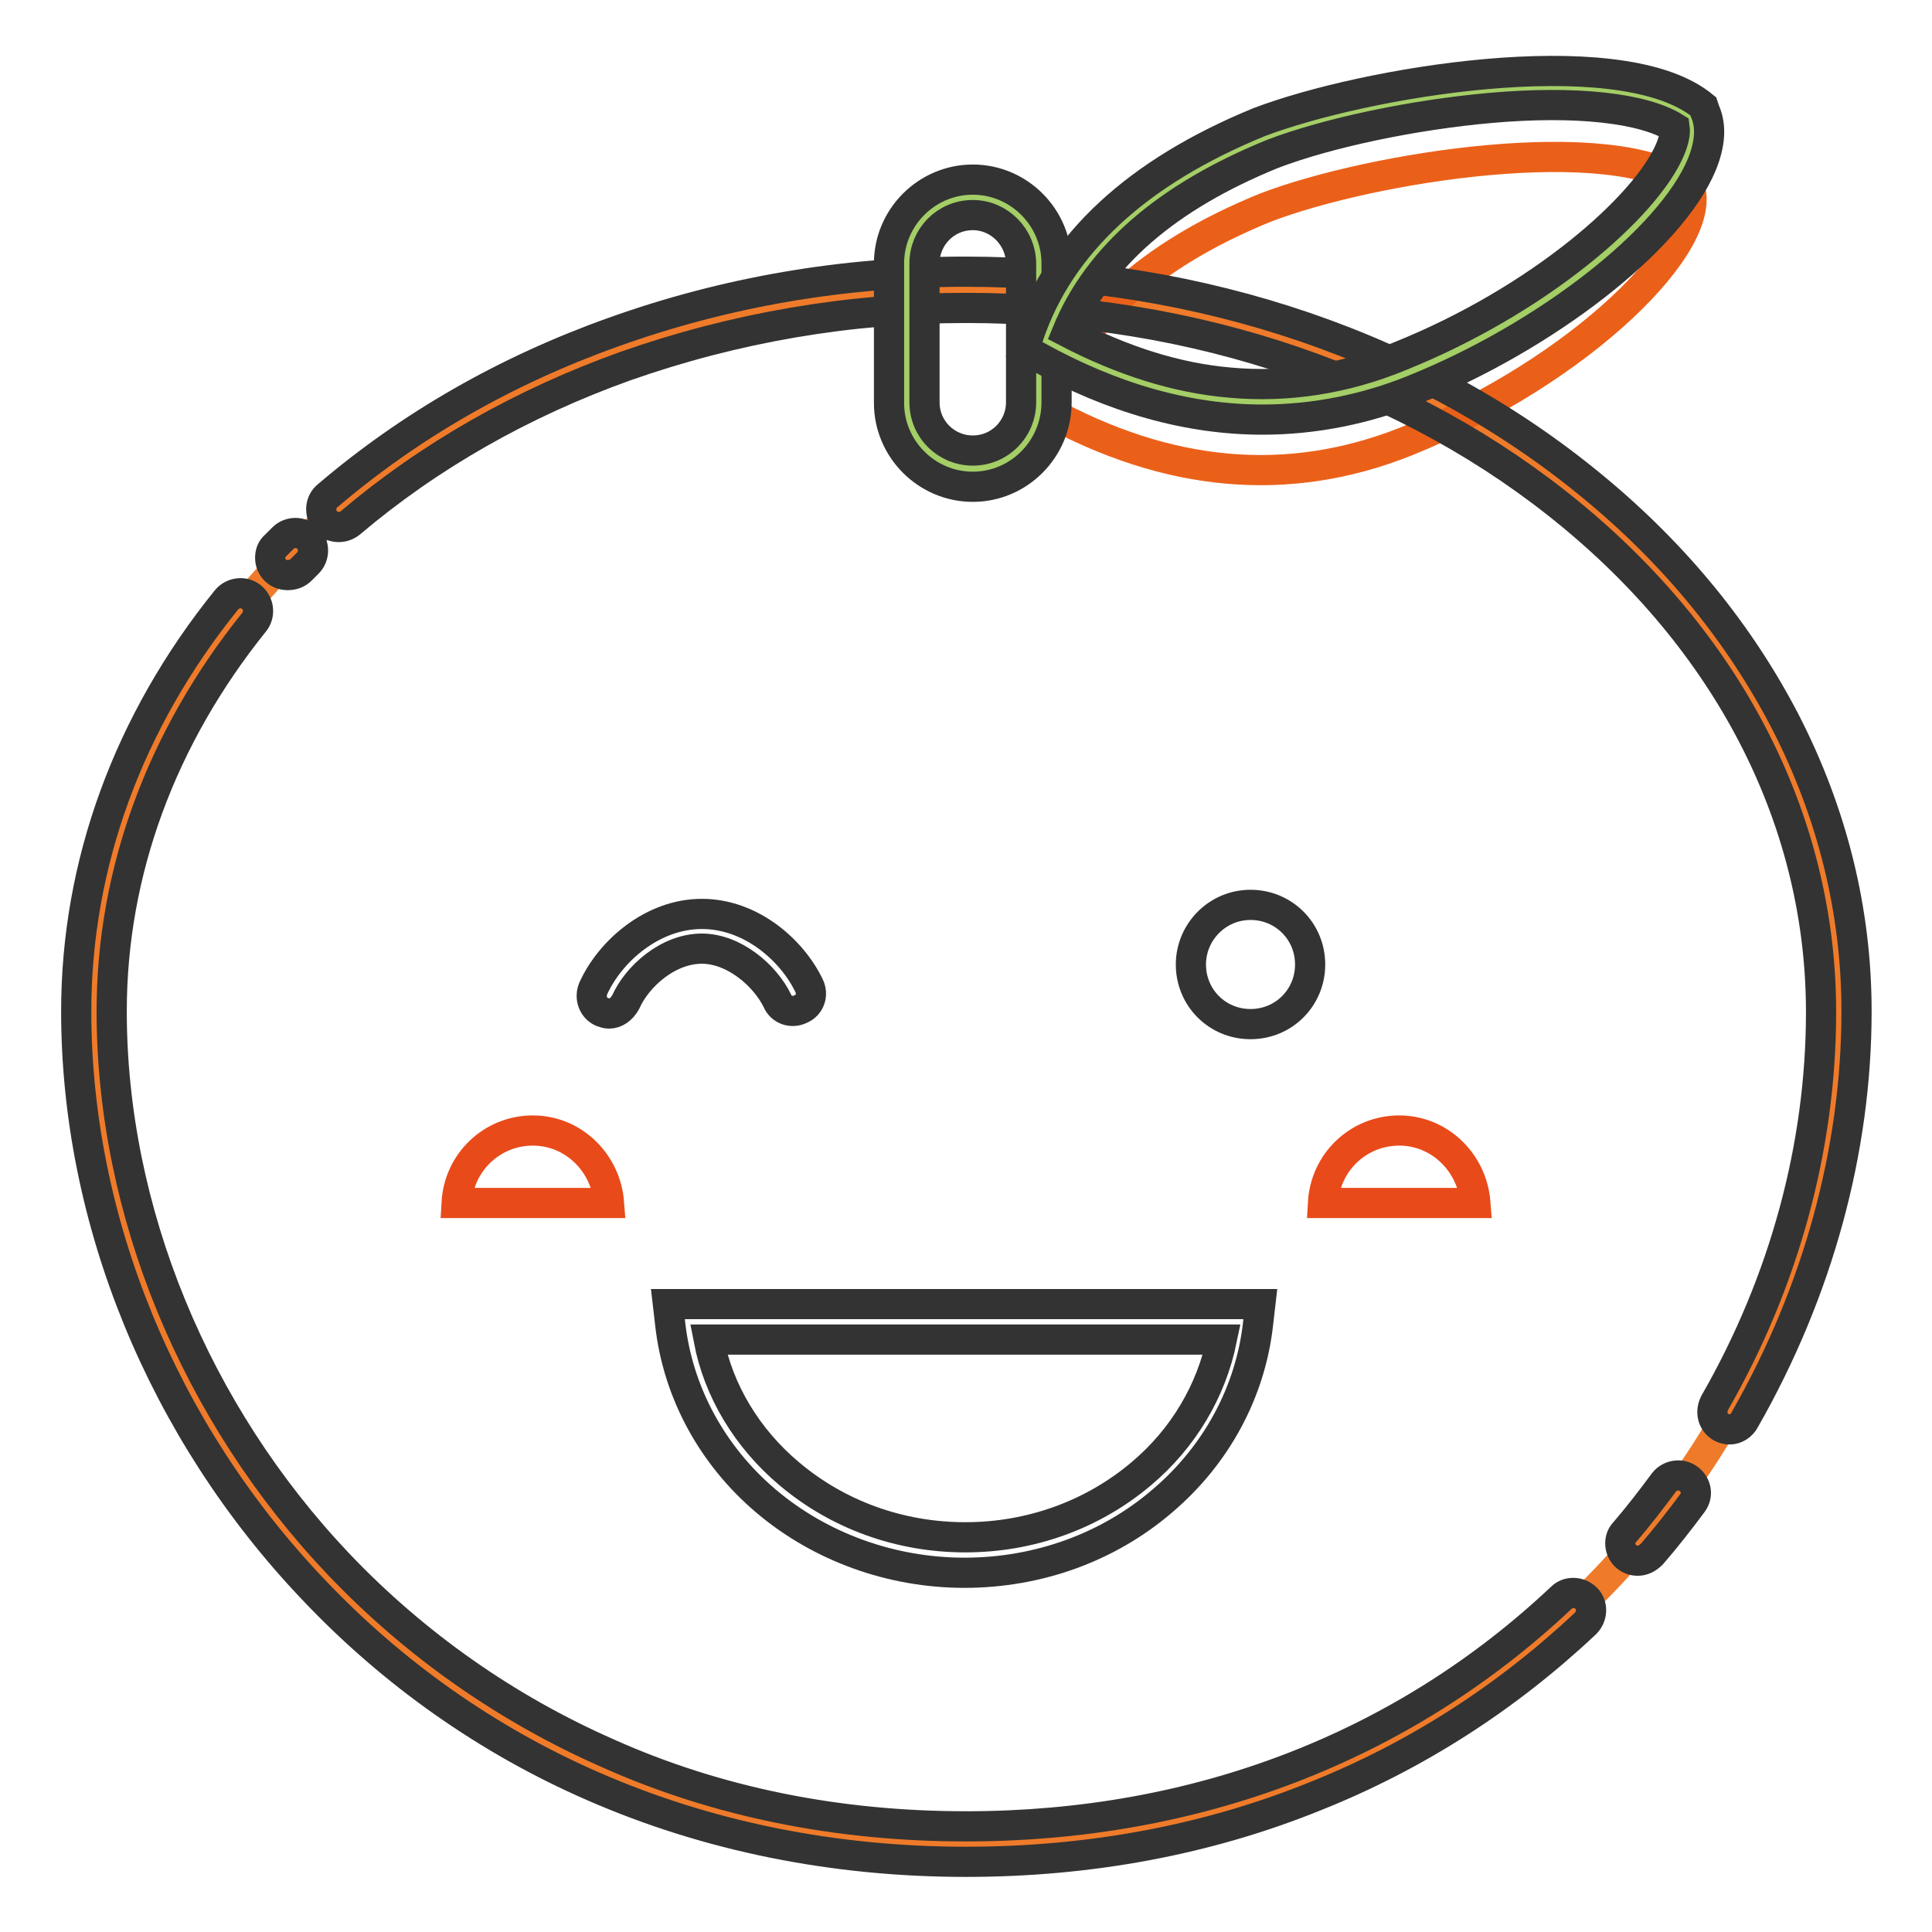 <?xml version="1.0" encoding="utf-8"?>
<!-- Svg Vector Icons : http://www.onlinewebfonts.com/icon -->
<!DOCTYPE svg PUBLIC "-//W3C//DTD SVG 1.1//EN" "http://www.w3.org/Graphics/SVG/1.1/DTD/svg11.dtd">
<svg version="1.1" xmlns="http://www.w3.org/2000/svg" xmlns:xlink="http://www.w3.org/1999/xlink" x="0px" y="0px" viewBox="0 0 256 256" enable-background="new 0 0 256 256" xml:space="preserve">
<g> <path stroke-width="4" fill-opacity="0" stroke="#ef7b2a"  d="M128,244.4c72.1,0,115.7-57.4,115.7-110.3c0-52.8-51.8-95.6-115.7-95.6c-63.9,0-115.7,42.8-115.7,95.6 C12.3,186.9,55.9,244.4,128,244.4z"/> <path stroke-width="4" fill-opacity="0" stroke="#eb6019"  d="M186.3,58.5c23.3-9.4,40.5-26.6,37.5-33.9c-10.1-7.5-42-2.5-56.1,2.9c-15.5,6.3-25.2,15.2-29.2,26.8 C154.8,63.3,170.7,64.7,186.3,58.5L186.3,58.5z"/> <path stroke-width="4" fill-opacity="0" stroke="#333333"  d="M128,246.7c-17.6,0-34.3-3.4-49.4-10c-14-6.1-26.6-15-37.1-26.1c-20-21-31.4-48.9-31.4-76.6 c0-19.5,6.9-38.4,19.9-54.5c0.8-1,2.3-1.2,3.3-0.4c1,0.8,1.2,2.3,0.4,3.3c-12.3,15.3-18.9,33.1-18.9,51.6c0,26.4,11,53.2,30.1,73.3 c10.1,10.6,22.2,19.1,35.6,25C95,238.8,111,242,128,242c30.6,0,57.9-10.5,78.9-30.3c0.9-0.9,2.4-0.8,3.3,0.1s0.8,2.4-0.1,3.3 c-10.4,9.8-22.5,17.6-35.8,22.9C160,243.8,144.4,246.7,128,246.7L128,246.7z M217,206.8c-1.3,0-2.3-1-2.3-2.3 c0-0.6,0.2-1.1,0.6-1.5c1.8-2.1,3.5-4.3,5.2-6.6c0.8-1,2.3-1.2,3.3-0.4c1,0.8,1.2,2.1,0.5,3.1c-1.7,2.3-3.5,4.6-5.4,6.8 C218.3,206.5,217.7,206.8,217,206.8L217,206.8z M229.2,189.4c-1.3,0-2.3-1-2.3-2.3c0-0.4,0.1-0.8,0.3-1.2 c9.3-16.2,14.1-34.1,14.1-51.8c0-24.8-11.7-48.2-33-65.8c-21.4-17.7-49.9-27.5-80.3-27.5c-15.4,0-30.6,2.6-45.1,7.7 c-13.7,4.9-26,11.9-36.5,20.8c-1,0.8-2.5,0.7-3.3-0.3c-0.8-1-0.7-2.5,0.3-3.3l0,0c10.9-9.3,23.6-16.6,37.9-21.7 c14.8-5.3,30.4-8,46.6-8c31.4,0,61,10.1,83.3,28.6c10.9,9,19.4,19.5,25.4,31.1c6.2,12.1,9.4,25,9.4,38.3c0,18.4-5.1,37.1-14.8,54.1 C230.8,188.9,230,189.4,229.2,189.4z M38.1,76.2c-1.3,0-2.3-1-2.3-2.3c0-0.6,0.2-1.2,0.7-1.6c0.3-0.3,0.6-0.6,1-1 c0.9-0.9,2.4-0.9,3.3,0c0.9,0.9,0.9,2.4,0,3.3c-0.3,0.3-0.6,0.6-0.9,0.9C39.4,76,38.8,76.2,38.1,76.2z"/> <path stroke-width="4" fill-opacity="0" stroke="#333333"  d="M127.8,208.4c-9.7,0-19.1-3.4-26.3-9.5c-7.2-6.1-11.7-14.5-12.7-23.5l-0.3-2.6h78.5l-0.3,2.6 c-1,9-5.5,17.4-12.7,23.5C146.9,205,137.6,208.4,127.8,208.4z M93.9,177.5c1.3,6.8,5.1,13.1,10.7,17.8c6.4,5.4,14.6,8.4,23.3,8.4 s16.9-3,23.3-8.4c5.6-4.7,9.3-11,10.7-17.8H93.9z"/> <path stroke-width="4" fill-opacity="0" stroke="#333333"  d="M157.8,127.8c0,4.4,3.5,7.9,7.9,7.9s7.9-3.5,7.9-7.9c0-4.4-3.5-7.9-7.9-7.9S157.8,123.5,157.8,127.8z"/> <path stroke-width="4" fill-opacity="0" stroke="#333333"  d="M80.7,134.3c-0.3,0-0.6-0.1-0.9-0.2c-1.2-0.5-1.7-1.9-1.2-3.1c2.2-4.9,7.8-9.9,14.4-9.9s12,4.9,14.2,9.5 c0.6,1.2,0.1,2.6-1.1,3.1c-1.2,0.6-2.6,0.1-3.1-1.1c-1.6-3.3-5.7-6.9-10-6.9c-4.5,0-8.6,3.7-10.1,7.1 C82.4,133.7,81.6,134.3,80.7,134.3z"/> <path stroke-width="4" fill-opacity="0" stroke="#040000"  d="M128.9,26.2c4.8,0,8.8,3.9,8.8,8.8l0,0v18.4c0,4.8-3.9,8.8-8.8,8.8l0,0c-4.8,0-8.8-3.9-8.8-8.8l0,0V35 C120.1,30.1,124,26.2,128.9,26.2L128.9,26.2z"/> <path stroke-width="4" fill-opacity="0" stroke="#a4ce66"  d="M128.9,26.2c4.8,0,8.8,3.9,8.8,8.8l0,0v18.4c0,4.8-3.9,8.8-8.8,8.8l0,0c-4.8,0-8.8-3.9-8.8-8.8l0,0V35 C120.1,30.1,124,26.2,128.9,26.2L128.9,26.2z"/> <path stroke-width="4" fill-opacity="0" stroke="#333333"  d="M128.9,64.5c-6.1,0-11.1-5-11.1-11.1V34.9c0-6.1,5-11.1,11.1-11.1c6.1,0,11.1,5,11.1,11.1l0,0v18.4 C140,59.5,135,64.5,128.9,64.5z M128.9,28.5c-3.6,0-6.4,2.9-6.4,6.4v18.4c0,3.6,2.9,6.4,6.4,6.4c3.6,0,6.4-2.9,6.4-6.4V35 C135.3,31.4,132.4,28.5,128.9,28.5z"/> <path stroke-width="4" fill-opacity="0" stroke="#a4ce66"  d="M186.5,49.4c23.3-9.4,40.6-26.7,37.5-34c-10.2-7.6-42.1-2.5-56.2,2.8c-15.5,6.3-25.3,15.2-29.2,26.8 C154.9,54.3,170.9,55.7,186.5,49.4z"/> <path stroke-width="4" fill-opacity="0" stroke="#333333"  d="M167.3,55.6c-9.8,0-19.8-2.8-29.9-8.4l-1.7-0.9l0.6-1.8c4.1-12.2,14.4-21.7,30.5-28.3l0,0 c13.9-5.3,47.1-10.9,58.4-2.5l0.5,0.4l0.2,0.6c0.9,2,0.7,4.4-0.4,7.1c-4.1,9.9-20.6,22.8-38.3,29.9C181,54.2,174.2,55.6,167.3,55.6 z M141.4,44c7.3,3.8,14.5,6.1,21.6,6.7c7.6,0.7,15.2-0.5,22.5-3.5c18.4-7.4,32.6-19.8,35.8-27.4c0.5-1.2,0.7-2.2,0.6-2.9 c-4.2-2.6-13.1-3.6-24.4-2.6c-10.2,0.9-21.6,3.3-28.9,6.1C154.6,26.1,145.5,34,141.4,44z"/> <path stroke-width="4" fill-opacity="0" stroke="#e94a1a"  d="M60.5,159.4c0.3-5.4,4.7-9.6,10.1-9.6c5.4,0,9.7,4.3,10.1,9.6H60.5z M175.3,159.4c0.3-5.4,4.7-9.6,10.1-9.6 s9.7,4.3,10.1,9.6H175.3z"/></g>
</svg>